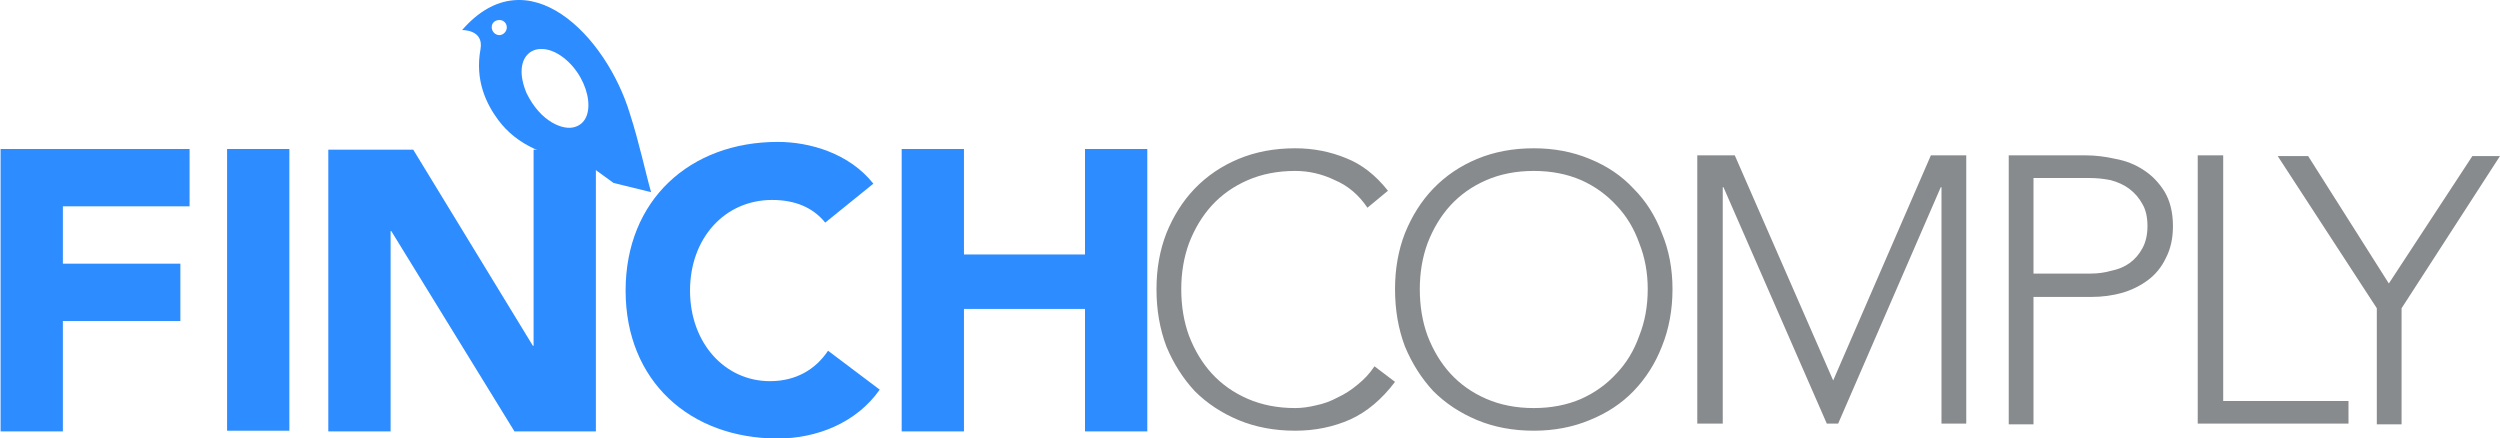 <svg xmlns="http://www.w3.org/2000/svg" width="439" height="77" viewBox="0 0 439 77" fill="none"><path d="M158.333 75.757H169.271V54.253H190.526V75.757H201.464V26.162H190.526V44.682H169.271V26.162H158.333V75.757ZM153.361 32.252C149.135 26.908 142.174 24.919 136.581 24.919C121.168 24.919 109.857 35.111 109.857 51.022C109.857 66.932 121.168 77 136.581 77C143.417 77 150.378 74.265 154.479 68.423L145.406 61.587C143.168 64.943 139.688 66.932 135.213 66.932C127.258 66.932 121.168 60.219 121.168 51.022C121.168 41.824 127.258 35.111 135.586 35.111C139.688 35.111 142.795 36.479 144.909 39.089L153.361 32.252ZM57.651 75.757H68.59V40.581H68.714L90.342 75.757H104.636V26.286H93.698V60.717H93.573L72.567 26.286H57.651V75.757ZM0.102 75.757H11.04V56.366H31.673V46.298H11.04V36.23H33.289V26.162H0.102V75.757Z" fill="#2D8CFF"></path><path fill-rule="evenodd" clip-rule="evenodd" d="M107.744 32.128L102.772 28.524C95.812 27.529 90.84 25.541 87.484 21.066C85.371 18.207 83.382 14.105 84.376 8.636C84.998 5.156 81.144 5.28 81.144 5.28C92.704 -8.02 106.501 6.399 110.603 19.947C112.219 24.919 113.462 30.761 114.332 33.744L107.744 32.128ZM87.981 3.54C87.235 3.416 86.489 3.789 86.365 4.534C86.241 5.28 86.738 6.026 87.484 6.15C88.105 6.274 88.851 5.777 88.975 5.032C89.1 4.286 88.602 3.664 87.981 3.54ZM98.049 9.506C93.574 6.896 89.845 10.128 92.456 16.343C94.942 21.439 98.919 22.93 100.908 22.309C105.258 21.066 103.394 12.738 98.049 9.506Z" fill="#2D8CFF"></path><path d="M39.875 75.633H50.813V26.162H39.875V75.633Z" fill="#2D8CFF"></path><path fill-rule="evenodd" clip-rule="evenodd" d="M417.368 54.129L399.966 27.405H405.311L419.481 49.779L434.148 27.405H438.995L421.718 54.129V74.514H417.368V54.129ZM385.92 27.281H390.395V70.412H412.396V74.39H385.92V27.281ZM352.733 27.281H366.281C367.938 27.281 369.679 27.488 371.502 27.903C373.325 28.234 374.982 28.897 376.474 29.891C377.882 30.803 379.084 32.046 380.078 33.62C381.073 35.278 381.57 37.308 381.57 39.711C381.57 41.865 381.155 43.73 380.327 45.304C379.581 46.879 378.545 48.163 377.219 49.157C375.894 50.152 374.402 50.898 372.745 51.395C371.004 51.892 369.181 52.141 367.276 52.141H357.083V74.514H352.733V27.281ZM357.083 48.039H367.151C368.394 48.039 369.596 47.873 370.756 47.542C371.999 47.293 373.076 46.837 373.988 46.174C374.899 45.511 375.645 44.641 376.225 43.564C376.805 42.487 377.095 41.202 377.095 39.711C377.095 38.136 376.805 36.852 376.225 35.858C375.645 34.78 374.858 33.869 373.863 33.123C372.952 32.46 371.875 31.963 370.632 31.631C369.389 31.383 368.146 31.259 366.903 31.259H357.083V48.039ZM298.042 27.281H304.629L321.907 66.808L339.06 27.281H345.275V74.39H340.924V32.874H340.8L322.777 74.39H320.788L302.641 32.874H302.516V74.39H298.042V27.281ZM244.967 50.773C244.967 47.21 245.547 43.937 246.707 40.954C247.95 37.888 249.607 35.278 251.679 33.123C253.833 30.886 256.402 29.145 259.385 27.903C262.368 26.66 265.683 26.038 269.329 26.038C272.892 26.038 276.165 26.66 279.148 27.903C282.214 29.145 284.783 30.886 286.855 33.123C289.009 35.278 290.667 37.888 291.827 40.954C293.07 43.937 293.691 47.21 293.691 50.773C293.691 54.419 293.07 57.776 291.827 60.842C290.667 63.825 289.009 66.435 286.855 68.672C284.783 70.827 282.214 72.525 279.148 73.768C276.165 75.011 272.892 75.633 269.329 75.633C265.683 75.633 262.368 75.011 259.385 73.768C256.402 72.525 253.833 70.827 251.679 68.672C249.607 66.435 247.95 63.825 246.707 60.842C245.547 57.776 244.967 54.419 244.967 50.773ZM249.317 50.773C249.317 53.757 249.773 56.491 250.684 58.977C251.679 61.546 253.004 63.742 254.662 65.565C256.402 67.471 258.515 68.962 261.001 70.04C263.487 71.117 266.263 71.655 269.329 71.655C272.395 71.655 275.171 71.117 277.657 70.04C280.06 68.962 282.132 67.471 283.872 65.565C285.612 63.742 286.938 61.546 287.849 58.977C288.844 56.491 289.341 53.757 289.341 50.773C289.341 47.873 288.844 45.18 287.849 42.694C286.938 40.125 285.612 37.929 283.872 36.106C282.132 34.2 280.06 32.709 277.657 31.631C275.171 30.554 272.395 30.016 269.329 30.016C266.263 30.016 263.487 30.554 261.001 31.631C258.515 32.709 256.402 34.2 254.662 36.106C253.004 37.929 251.679 40.125 250.684 42.694C249.773 45.18 249.317 47.873 249.317 50.773ZM244.967 67.056C242.646 70.122 240.036 72.318 237.136 73.644C234.153 74.97 230.921 75.633 227.441 75.633C223.794 75.633 220.48 75.011 217.497 73.768C214.514 72.525 211.945 70.827 209.79 68.672C207.719 66.435 206.061 63.825 204.818 60.842C203.658 57.776 203.078 54.419 203.078 50.773C203.078 47.21 203.658 43.937 204.818 40.954C206.061 37.888 207.719 35.278 209.79 33.123C211.945 30.886 214.514 29.145 217.497 27.903C220.48 26.66 223.794 26.038 227.441 26.038C230.589 26.038 233.573 26.618 236.39 27.778C239.125 28.855 241.569 30.761 243.724 33.496L240.119 36.479C238.627 34.242 236.721 32.626 234.401 31.631C232.164 30.554 229.844 30.016 227.441 30.016C224.374 30.016 221.598 30.554 219.113 31.631C216.627 32.709 214.514 34.2 212.773 36.106C211.116 37.929 209.79 40.125 208.796 42.694C207.884 45.18 207.429 47.873 207.429 50.773C207.429 53.757 207.884 56.491 208.796 58.977C209.79 61.546 211.116 63.742 212.773 65.565C214.514 67.471 216.627 68.962 219.113 70.04C221.598 71.117 224.374 71.655 227.441 71.655C228.601 71.655 229.844 71.49 231.169 71.158C232.412 70.91 233.655 70.454 234.898 69.791C236.141 69.211 237.301 68.465 238.379 67.554C239.539 66.642 240.533 65.565 241.362 64.322L244.967 67.056Z" fill="#888B8D"></path></svg>